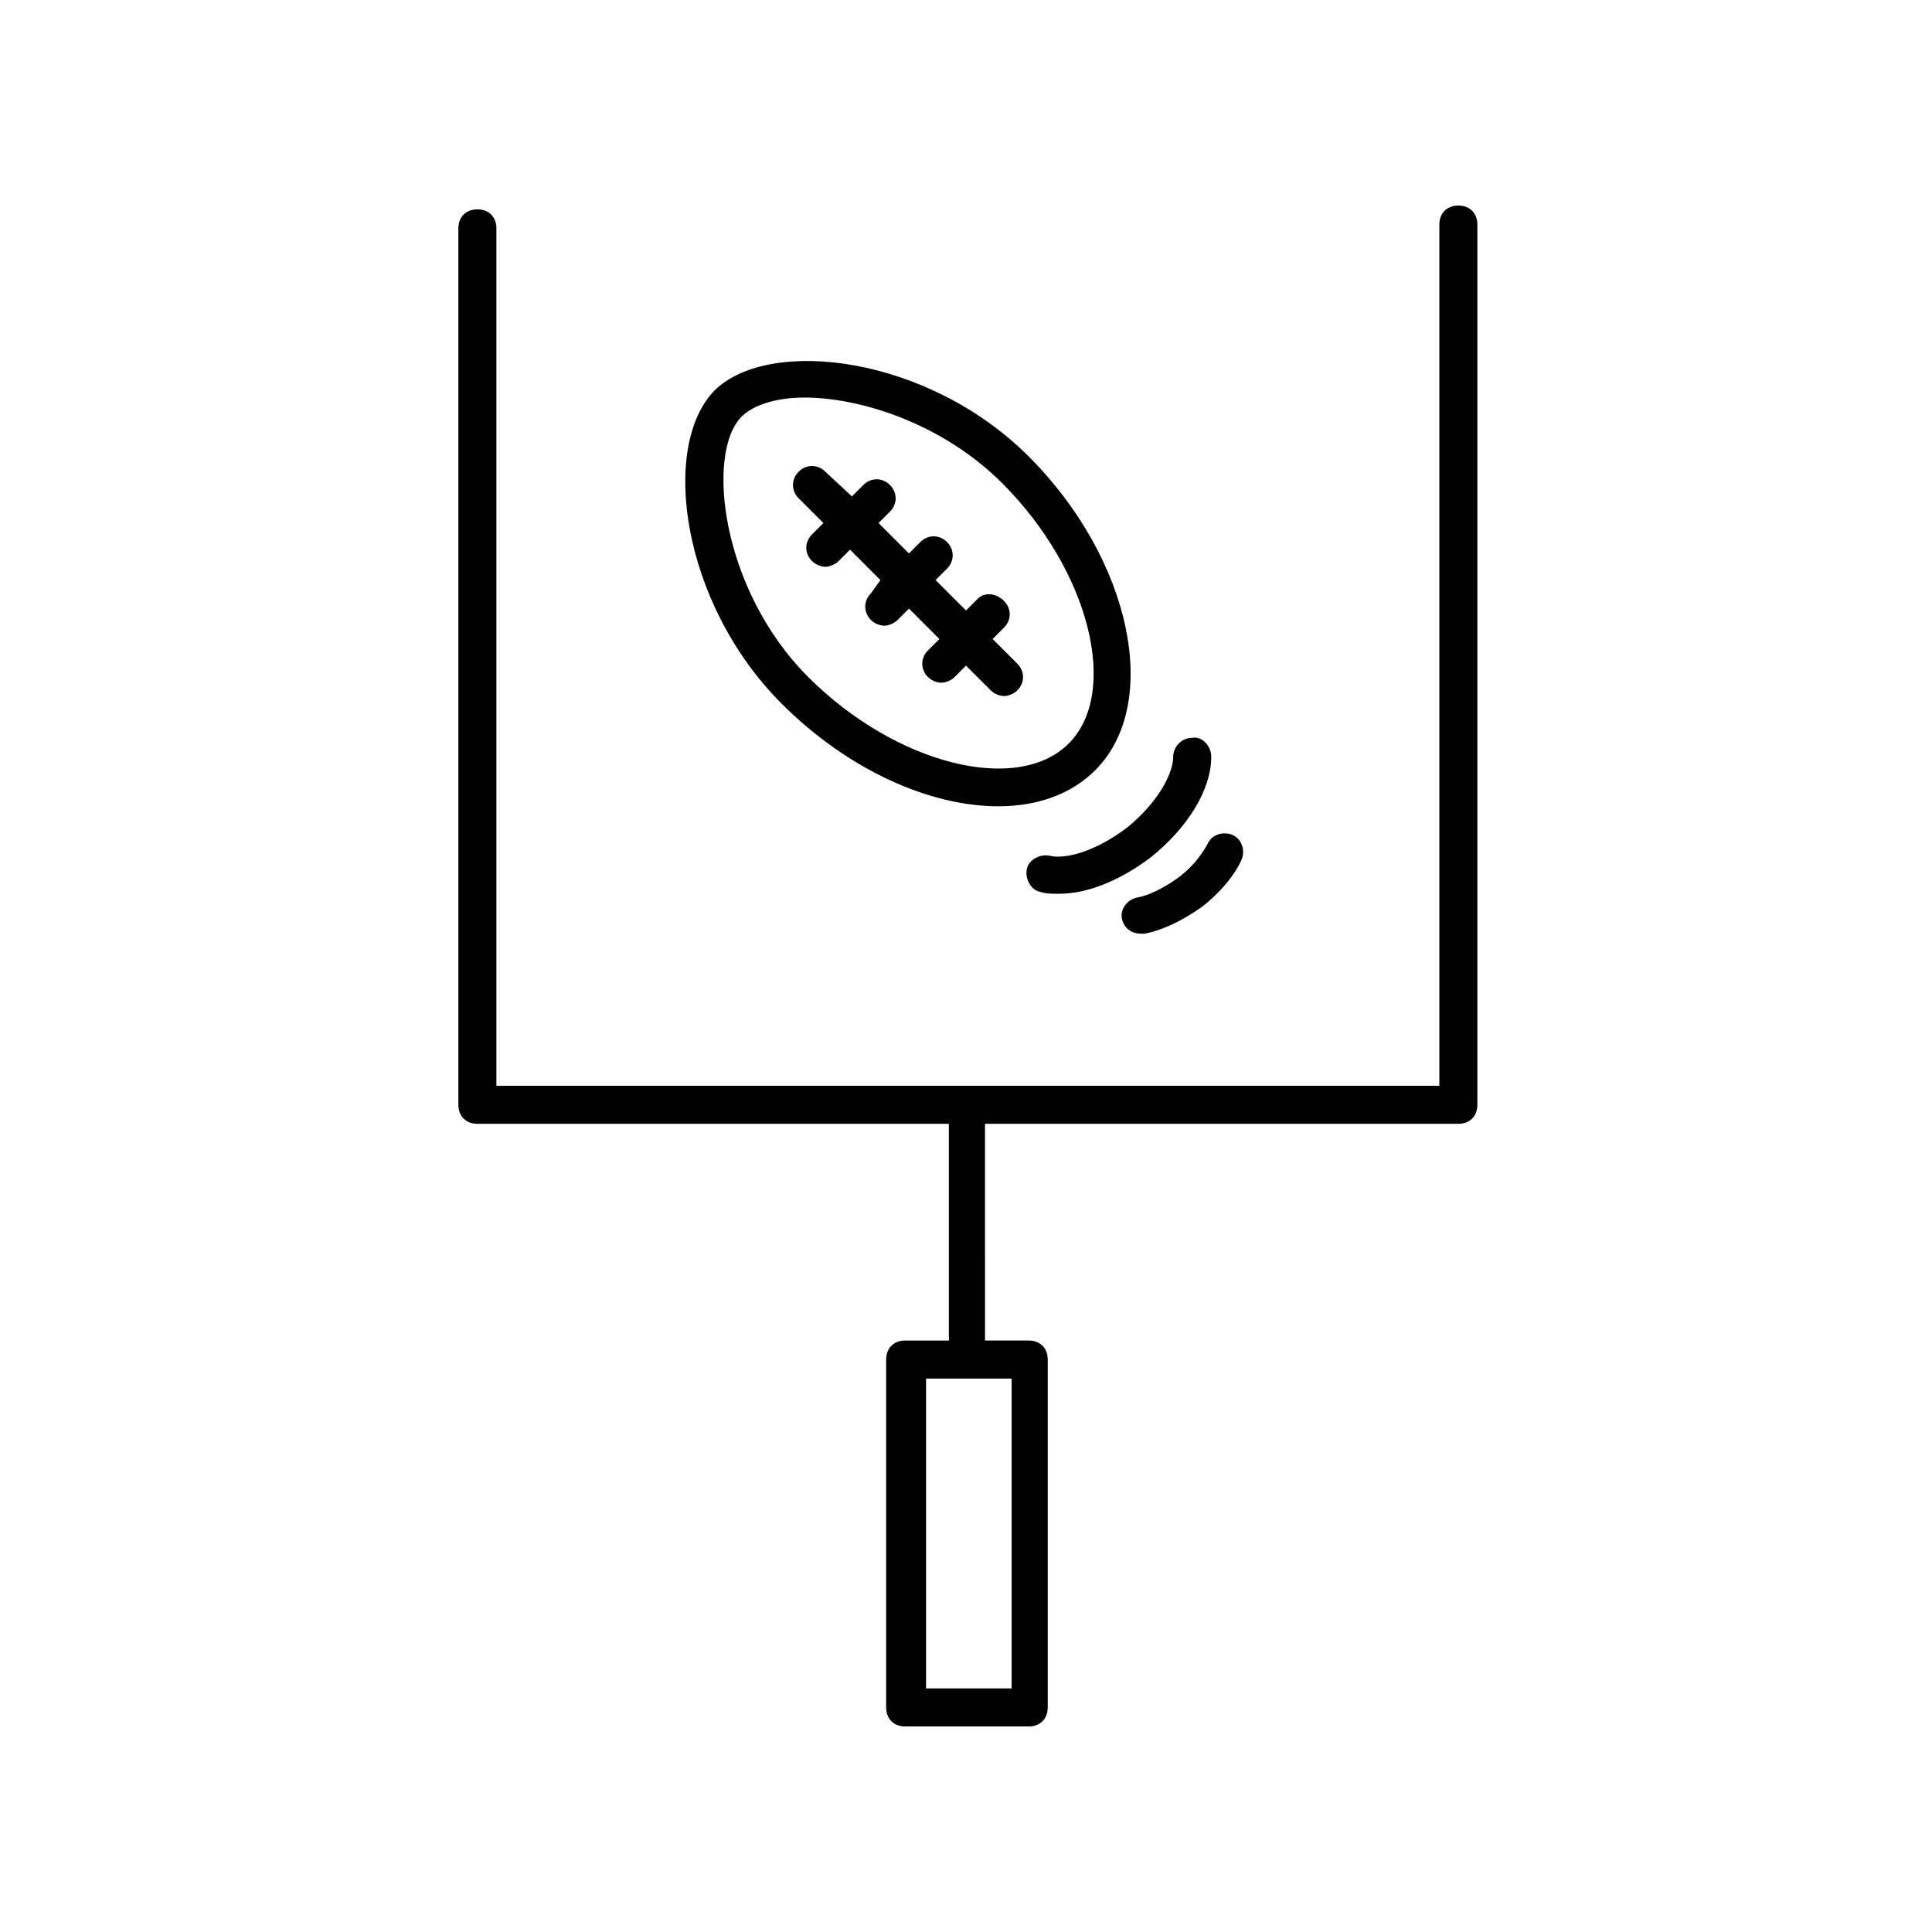 <?xml version="1.0" encoding="UTF-8"?>
<!-- Uploaded to: ICON Repo, www.iconrepo.com, Generator: ICON Repo Mixer Tools -->
<svg fill="#000000" width="800px" height="800px" version="1.1" viewBox="144 144 512 512" xmlns="http://www.w3.org/2000/svg">
 <g>
  <path d="m530.48 441.82c3.023 0 5.039-2.016 5.039-5.039v-233.27c0-3.023-2.016-5.039-5.039-5.039s-5.039 2.016-5.039 5.039v228.23h-249.89v-227.22c0-3.023-2.016-5.039-5.039-5.039-3.023 0-5.039 2.016-5.039 5.039v232.26c0 3.023 2.016 5.039 5.039 5.039h124.95v57.434h-11.586c-3.023 0-5.039 2.016-5.039 5.039v92.195c0 3.023 2.016 5.039 5.039 5.039h32.746c3.023 0 5.039-2.016 5.039-5.039v-92.199c0-3.023-2.016-5.039-5.039-5.039h-11.586l-0.004-57.43zm-118.39 149.63h-22.672v-82.121h22.672z"/>
  <path d="m333.5 247.34c-14.609 14.609-9.07 56.426 17.633 83.129 17.633 17.633 39.297 27.207 57.434 27.207 10.078 0 19.145-3.023 25.695-9.574 17.633-17.633 9.574-55.922-17.633-83.129-26.703-26.699-68.52-31.738-83.129-17.633zm93.707 93.711c-13.602 13.602-45.848 5.543-69.023-17.633-23.176-23.176-27.207-59.449-17.633-69.023 3.023-3.023 9.07-5.039 16.625-5.039 15.113 0 36.777 7.055 52.395 22.672 23.18 23.176 31.242 55.418 17.637 69.023z"/>
  <path d="m403.02 302.76-3.019 3.023-8.062-8.062 3.023-3.023c2.016-2.016 2.016-5.039 0-7.055-2.016-2.016-5.039-2.016-7.055 0l-3.023 3.027-8.062-8.062 3.023-3.023c2.016-2.016 2.016-5.039 0-7.055s-5.039-2.016-7.055 0l-3.019 3.027-7.055-6.551c-2.016-2.016-5.039-2.016-7.055 0-2.016 2.016-2.016 5.039 0 7.055l6.551 6.551-3.023 3.023c-2.016 2.016-2.016 5.039 0 7.055 1.008 1.008 2.519 1.512 3.527 1.512 1.008 0 2.519-0.504 3.527-1.512l3.023-3.023 8.062 8.062-2.519 3.519c-2.016 2.016-2.016 5.039 0 7.055 1.008 1.008 2.519 1.512 3.527 1.512 1.008 0 2.519-0.504 3.527-1.512l3.023-3.023 8.062 8.062-3.027 3.023c-2.016 2.016-2.016 5.039 0 7.055 1.008 1.008 2.519 1.512 3.527 1.512 1.008 0 2.519-0.504 3.527-1.512l3.023-3.023 6.551 6.551c1.008 1.008 2.519 1.512 3.527 1.512s2.519-0.504 3.527-1.512c2.016-2.016 2.016-5.039 0-7.055l-6.551-6.551 3.023-3.023c2.016-2.016 2.016-5.039 0-7.055-2.019-2.016-5.043-2.519-7.059-0.504z"/>
  <path d="m459.95 339.54c-3.023 0-5.039 2.519-5.039 5.039 0 4.031-3.527 11.586-12.09 18.641-8.566 6.551-16.625 8.566-20.656 7.559-2.519-0.504-5.543 1.008-6.047 3.527-0.504 2.519 1.008 5.543 3.527 6.047 1.512 0.504 3.023 0.504 5.039 0.504 7.559 0 16.121-3.527 24.184-9.574 10.078-8.062 16.121-18.137 16.121-26.703-0.004-3.027-2.519-5.543-5.039-5.039z"/>
  <path d="m455.92 376.82c-3.527 2.519-7.559 4.535-10.578 5.039-2.519 0.504-4.535 3.023-4.031 5.543s2.519 4.031 5.039 4.031h1.008c5.039-1.008 10.078-3.527 15.113-7.055 4.535-3.527 8.566-8.062 10.578-12.594 1.008-2.519 0-5.543-2.519-6.551-2.519-1.008-5.543 0-6.551 2.519-2.012 3.523-4.531 6.547-8.059 9.066z"/>
 </g>
</svg>